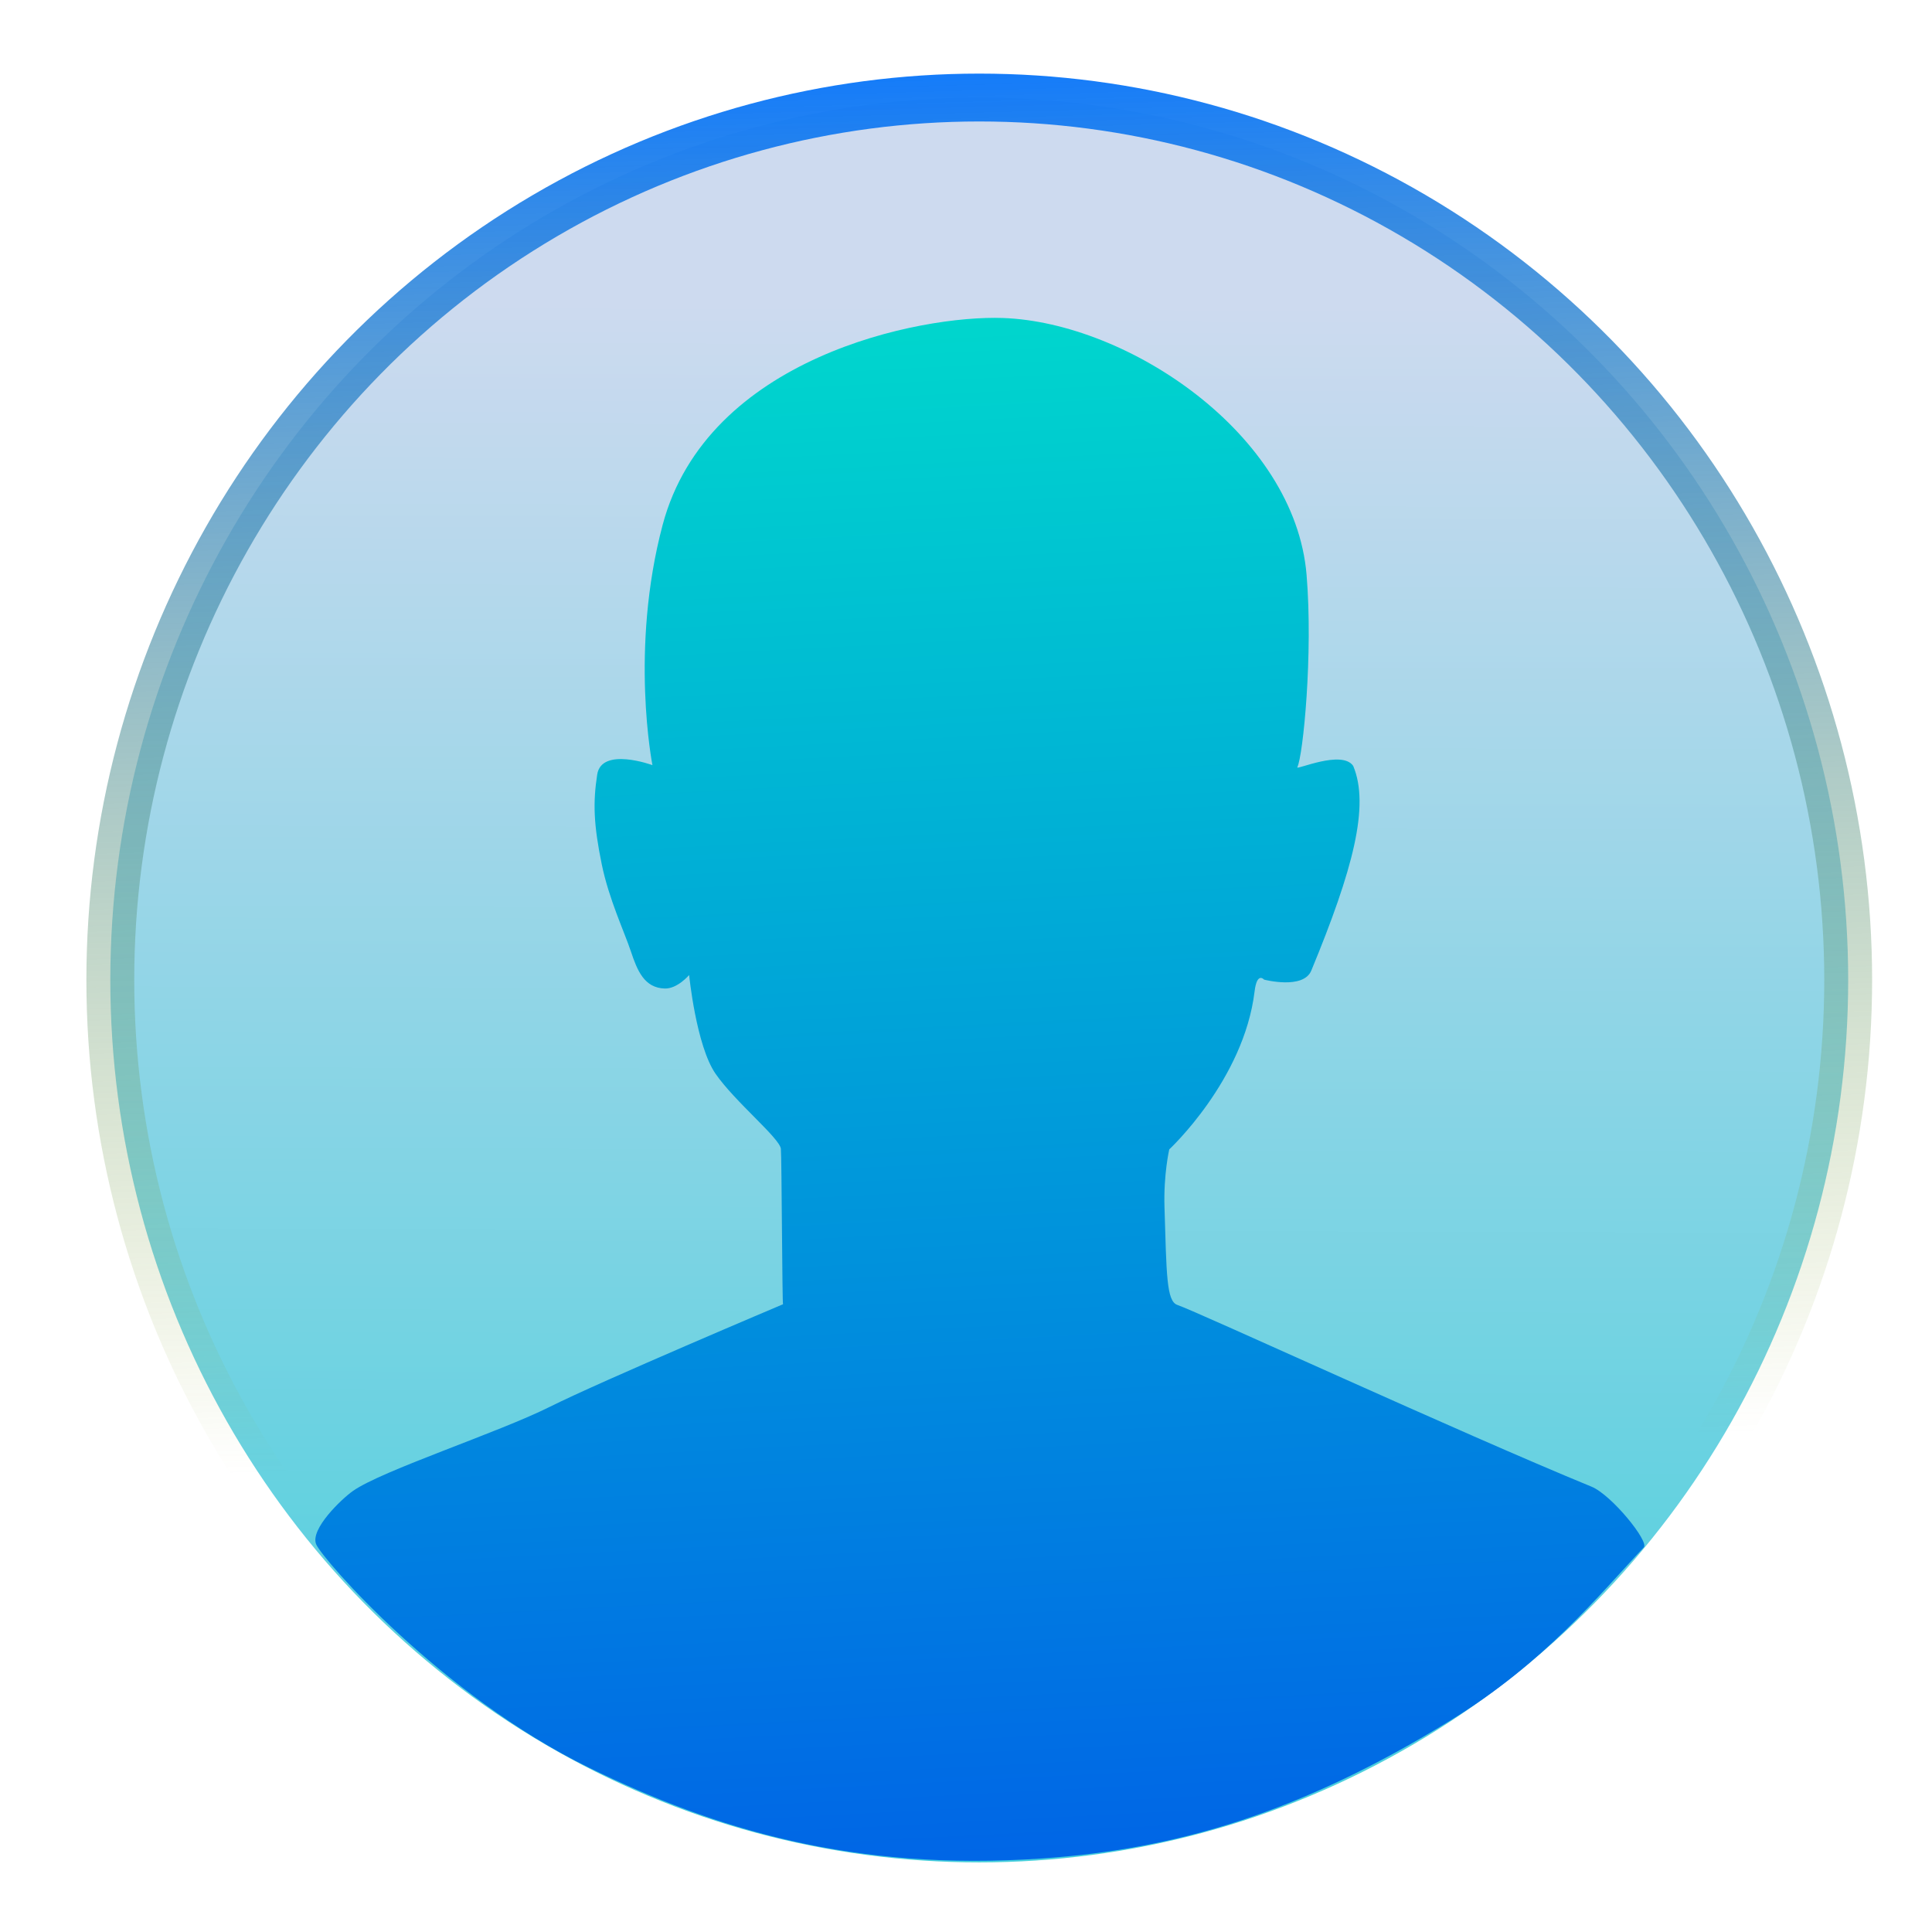 <?xml version="1.0" encoding="UTF-8" standalone="no"?>
<!-- Created with Inkscape (http://www.inkscape.org/) -->

<svg
   version="1.1"
   id="svg1"
   width="1024"
   height="1024"
   viewBox="0 0 1024 1024"
   sodipodi:docname="cop09.svg"
   inkscape:version="1.4.2 (ebf0e940d0, 2025-05-08)"
   xmlns:inkscape="http://www.inkscape.org/namespaces/inkscape"
   xmlns:sodipodi="http://sodipodi.sourceforge.net/DTD/sodipodi-0.dtd"
   xmlns:xlink="http://www.w3.org/1999/xlink"
   xmlns="http://www.w3.org/2000/svg"
   xmlns:svg="http://www.w3.org/2000/svg">
  <defs
     id="defs1">
    <linearGradient
       id="linearGradient7"
       inkscape:collect="always">
      <stop
         style="stop-color:#cddaef;stop-opacity:1;"
         offset="0"
         id="stop7" />
      <stop
         style="stop-color:#2ccdd8;stop-opacity:1;"
         offset="1"
         id="stop8" />
    </linearGradient>
    <linearGradient
       id="linearGradient5"
       inkscape:collect="always">
      <stop
         style="stop-color:#0b77ff;stop-opacity:1;"
         offset="0"
         id="stop5" />
      <stop
         style="stop-color:#8ea41d;stop-opacity:0;"
         offset="1"
         id="stop6" />
    </linearGradient>
    <linearGradient
       id="linearGradient2"
       inkscape:collect="always">
      <stop
         style="stop-color:#00dbcc;stop-opacity:1;"
         offset="0"
         id="stop2" />
      <stop
         style="stop-color:#0065e6;stop-opacity:1;"
         offset="1"
         id="stop3" />
    </linearGradient>
    <linearGradient
       inkscape:collect="always"
       xlink:href="#linearGradient2"
       id="linearGradient3"
       x1="518.805"
       y1="252.161"
       x2="531.14"
       y2="491.852"
       gradientUnits="userSpaceOnUse"
       gradientTransform="matrix(3.576,0,0,3.576,-1337.558,-770.264)" />
    <linearGradient
       inkscape:collect="always"
       xlink:href="#linearGradient5"
       id="linearGradient6"
       x1="516.945"
       y1="221.013"
       x2="522.711"
       y2="430.937"
       gradientUnits="userSpaceOnUse"
       gradientTransform="matrix(3.576,0,0,3.576,-1337.558,-770.264)" />
    <linearGradient
       inkscape:collect="always"
       xlink:href="#linearGradient7"
       id="linearGradient8"
       x1="522.24"
       y1="306.56"
       x2="521.92"
       y2="422.72"
       gradientUnits="userSpaceOnUse"
       gradientTransform="matrix(8.455,0,0,8.455,-3873.352,-2430.793)" />
  </defs>
  <sodipodi:namedview
     id="namedview1"
     pagecolor="#ffffff"
     bordercolor="#000000"
     borderopacity="0.25"
     inkscape:showpageshadow="2"
     inkscape:pageopacity="0.0"
     inkscape:pagecheckerboard="0"
     inkscape:deskcolor="#d1d1d1"
     inkscape:zoom="0.27621358"
     inkscape:cx="342.12656"
     inkscape:cy="438.06681"
     inkscape:window-width="1920"
     inkscape:window-height="1011"
     inkscape:window-x="0"
     inkscape:window-y="0"
     inkscape:window-maximized="1"
     inkscape:current-layer="g1" />
  <g
     inkscape:groupmode="layer"
     inkscape:label="Image"
     id="g1">
    <ellipse
       style="fill:url(#linearGradient8);fill-opacity:1;stroke:none;stroke-width:25.365;stroke-dasharray:none;stroke-opacity:1"
       id="ellipse6"
       cx="519.023"
       cy="519.401"
       rx="460.554"
       ry="467.703" />
    <path
       style="fill:url(#linearGradient3);fill-opacity:1;stroke:none;stroke-width:1.094;stroke-opacity:1"
       d="m 345.803,405.532 c 0,0 -26.986,-9.879 -29.275,4.996 -2.288,14.874 -1.911,26.491 2.427,47.639 3.756,18.307 11.973,35.735 15.406,46.032 3.433,10.298 7.151,19.451 18.021,19.737 6.669,0.176 12.872,-7.151 12.872,-7.151 v 0 c 0,0 3.719,37.472 14.016,52.346 10.298,14.874 33.981,34.074 34.611,39.76 0.441,3.978 0.703,82.292 1.144,82.38 0,0 -96.11,40.618 -123.57,54.348 -27.46,13.73 -88.959,33.753 -104.406,44.623 -5.918,4.164 -22.883,20.309 -19.451,28.318 3.433,8.009 66.231,80.06 144.738,118.422 66.456,32.473 139.875,54.92 239.704,48.055 71.358,-4.907 137.107,-24.114 216.82,-73.227 50.315,-31 78.564,-66.392 102.4,-91.668 2.904,-3.08 -17.038,-27.798 -27.743,-32.188 -69.736,-28.603 -209.175,-92.874 -219.472,-96.307 -5.836,-1.945 -5.748,-16.28 -6.841,-51.741 -0.539,-17.513 2.53,-30.709 2.53,-30.709 0,0 39.548,-36.73 45.223,-83.727 1.287,-10.658 5.026,-6.25 5.026,-6.25 0,0 20.811,5.42 25.028,-4.779 22.067,-53.371 31.078,-87.334 22.218,-108.498 -5.93,-8.695 -30.46,2.388 -29.63,0.744 3.053,-6.047 8.423,-59.931 4.916,-102.019 C 686.299,230.059 597.852,170.89 531.554,168.542 487.603,166.985 374.858,189.33 351.216,278.197 333.644,344.247 345.803,405.514 345.803,405.514"
       id="path1"
       sodipodi:nodetypes="cssssccsscsssssssssscscscssssc" />
    <ellipse
       style="fill:none;fill-opacity:1;stroke:url(#linearGradient6);stroke-width:25.365;stroke-dasharray:none;stroke-opacity:1"
       id="path2"
       cx="519.023"
       cy="519.401"
       rx="460.554"
       ry="467.703" />
  </g>
</svg>
